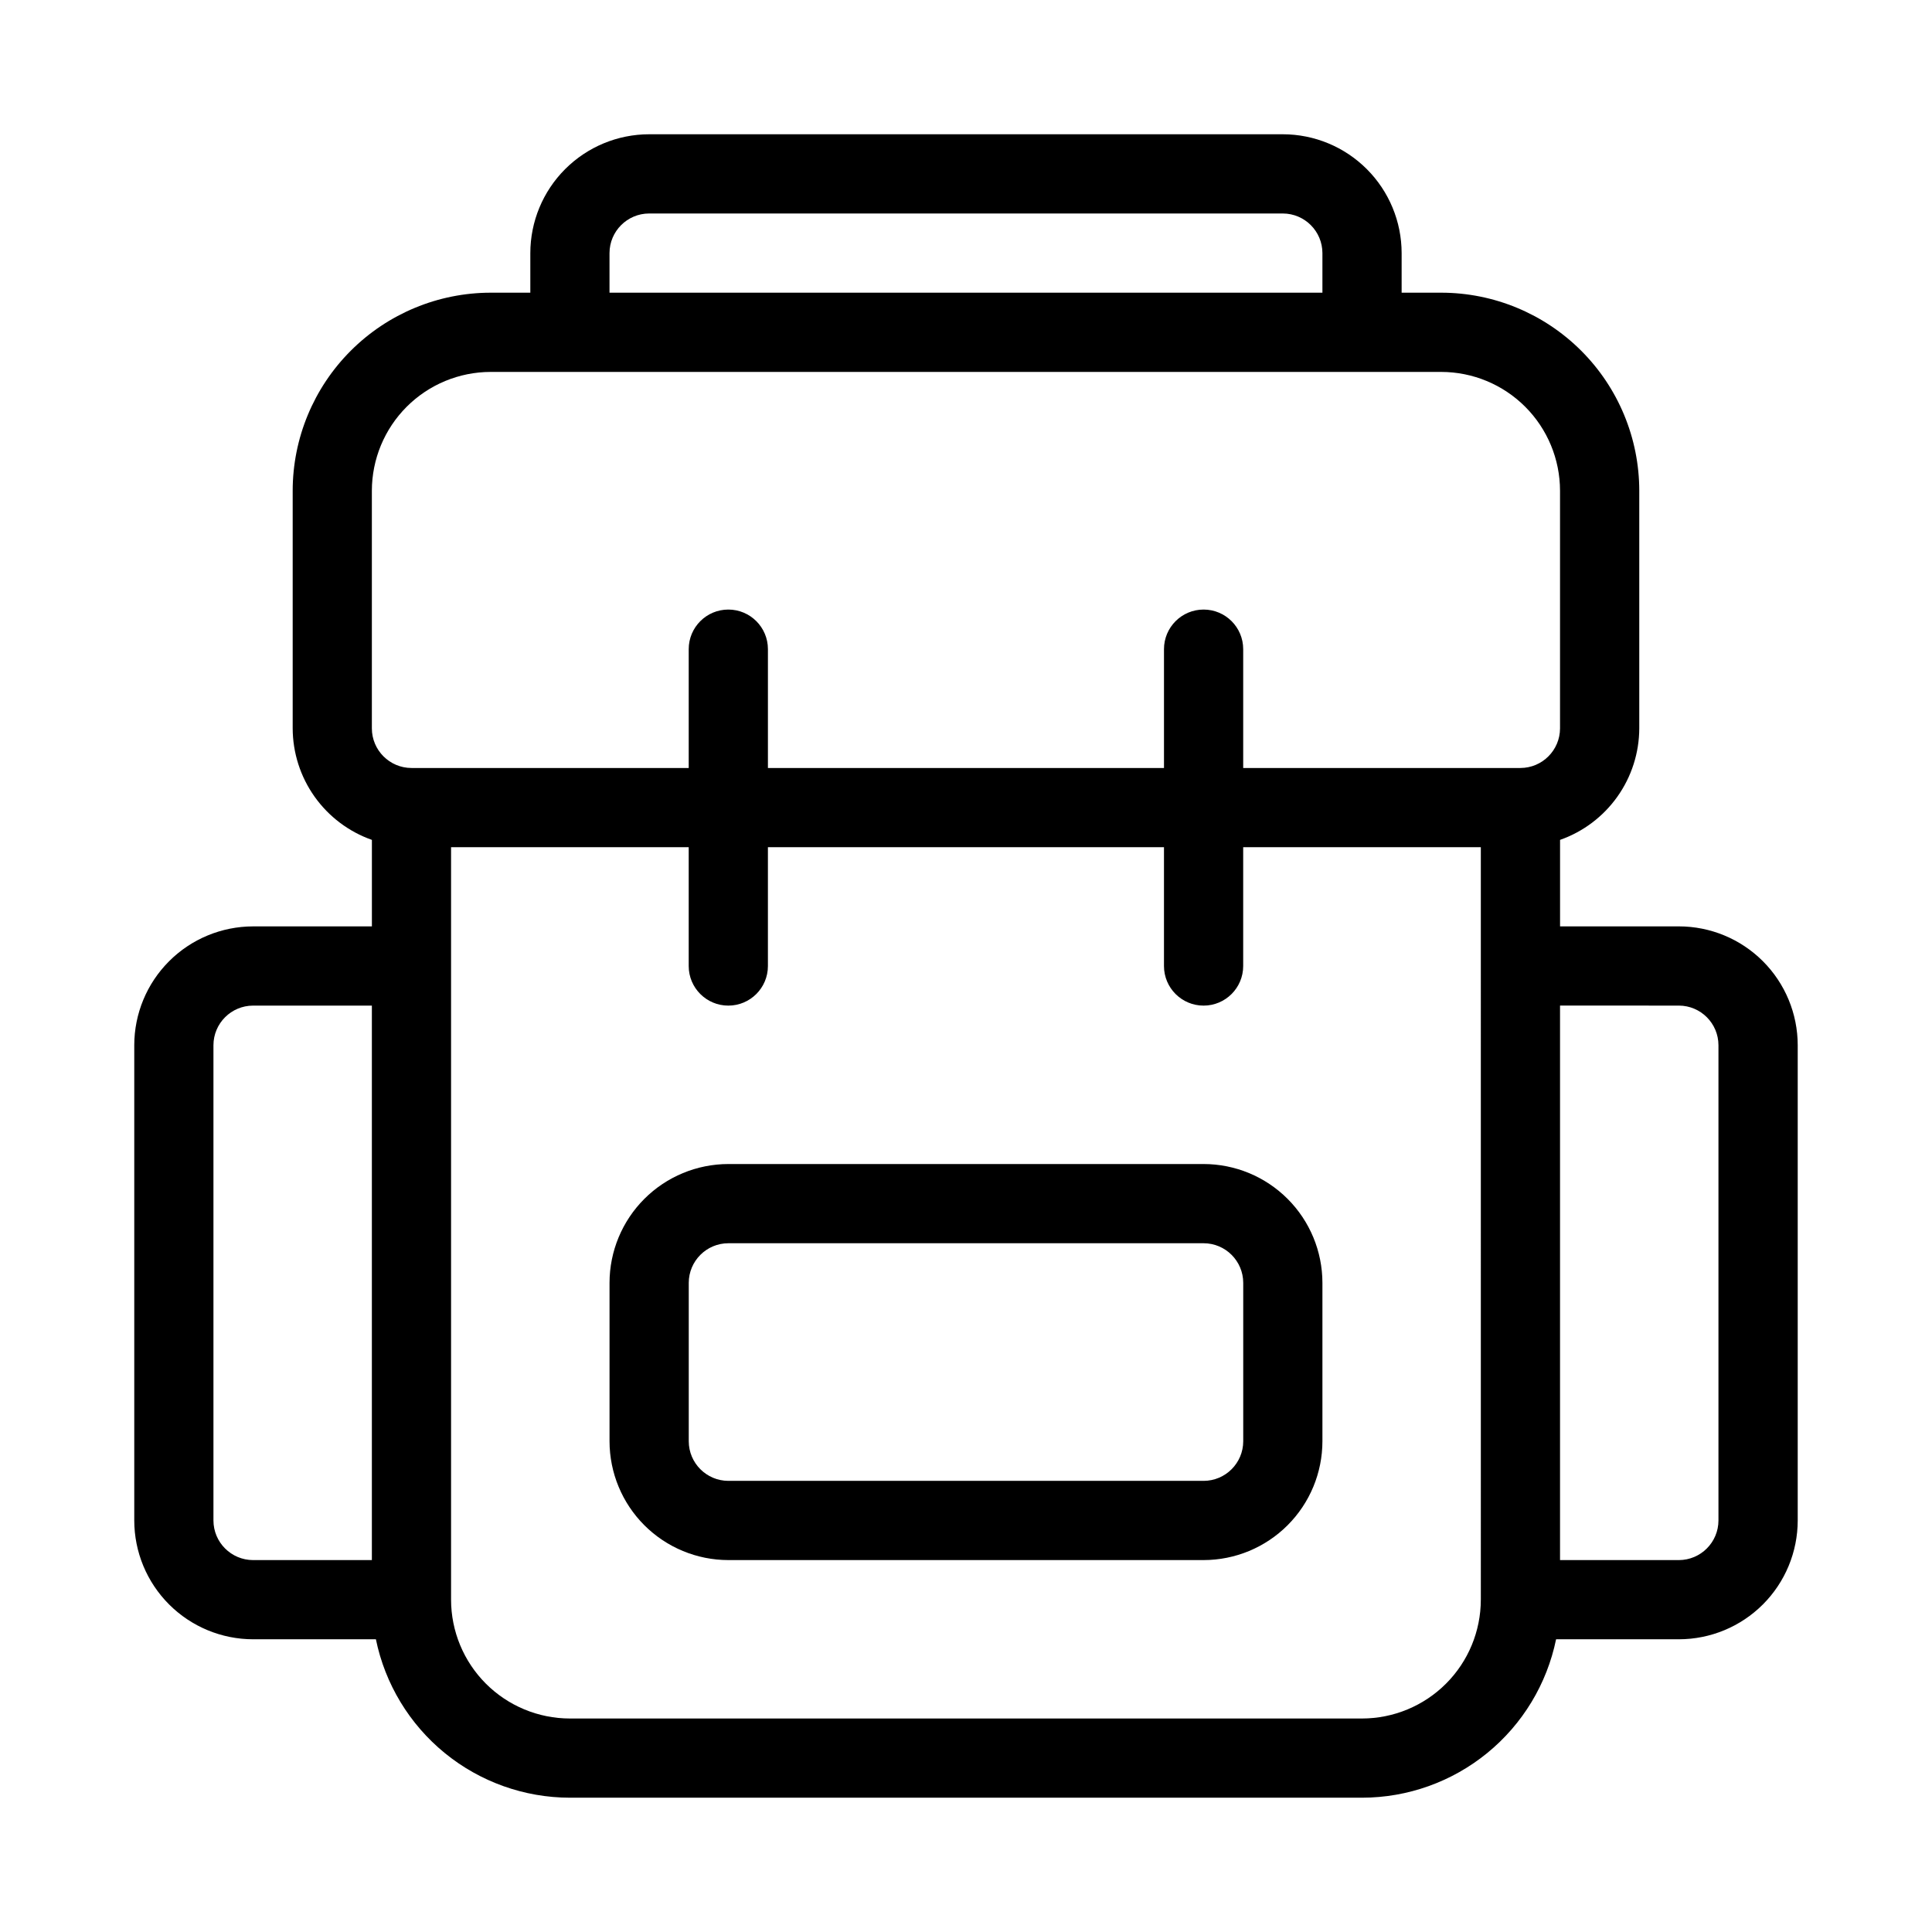 <?xml version="1.0" encoding="UTF-8"?>
<!-- Uploaded to: ICON Repo, www.iconrepo.com, Generator: ICON Repo Mixer Tools -->
<svg fill="#000000" width="800px" height="800px" version="1.1" viewBox="144 144 512 512" xmlns="http://www.w3.org/2000/svg">
 <path d="m337.02 452.48c-8.348 0.008-16.352 3.328-22.258 9.23-5.902 5.902-9.223 13.906-9.23 22.254v41.984c0.008 8.352 3.328 16.355 9.23 22.258 5.906 5.902 13.91 9.223 22.258 9.23h125.95c8.348-0.008 16.352-3.328 22.254-9.23 5.902-5.902 9.223-13.906 9.23-22.258v-41.984c-0.008-8.348-3.328-16.352-9.23-22.254-5.902-5.902-13.906-9.223-22.254-9.23zm136.45 31.484v41.984c-0.012 5.793-4.707 10.484-10.496 10.496h-125.95c-5.793-0.012-10.484-4.703-10.496-10.496v-41.984c0.012-5.789 4.703-10.484 10.496-10.492h125.95c5.789 0.008 10.484 4.703 10.496 10.492zm115.45-94.461h-31.488v-22.926c6.125-2.156 11.43-6.156 15.188-11.449 3.758-5.289 5.785-11.617 5.805-18.105v-62.977c-0.012-13.914-5.543-27.258-15.383-37.094-9.84-9.84-23.18-15.375-37.098-15.387h-10.496v-10.496c-0.008-8.348-3.328-16.352-9.23-22.254-5.902-5.906-13.906-9.227-22.258-9.234h-167.93c-8.348 0.008-16.352 3.328-22.258 9.234-5.902 5.902-9.223 13.906-9.23 22.254v10.496h-10.496c-13.914 0.012-27.258 5.547-37.094 15.387-9.84 9.836-15.375 23.18-15.387 37.094v62.977c0.02 6.488 2.047 12.816 5.805 18.105 3.762 5.293 9.066 9.293 15.188 11.449v22.926h-31.488c-8.348 0.008-16.352 3.328-22.254 9.23-5.906 5.902-9.227 13.906-9.234 22.258v125.95-0.004c0.008 8.352 3.328 16.355 9.234 22.258 5.902 5.902 13.906 9.223 22.254 9.23h32.547c2.434 11.848 8.875 22.492 18.242 30.141 9.367 7.648 21.086 11.832 33.18 11.844h209.92c12.094-0.012 23.812-4.195 33.18-11.844 9.367-7.648 15.809-18.293 18.242-30.141h32.547c8.352-0.008 16.352-3.328 22.258-9.23 5.902-5.902 9.223-13.906 9.23-22.258v-125.95c-0.008-8.352-3.328-16.355-9.23-22.258-5.906-5.902-13.906-9.223-22.258-9.23zm-346.37 167.94-31.488-0.004c-5.793-0.012-10.484-4.703-10.496-10.496v-125.95c0.012-5.793 4.703-10.484 10.496-10.496h31.488zm62.977-346.37c0.012-5.793 4.703-10.484 10.496-10.496h167.94-0.004c5.793 0.012 10.488 4.703 10.496 10.496v10.496h-188.93zm230.91 356.86h-0.004c-0.008 8.352-3.328 16.355-9.23 22.258s-13.906 9.223-22.258 9.23h-209.92c-8.348-0.008-16.352-3.328-22.258-9.23-5.902-5.902-9.223-13.906-9.23-22.258v-199.42h62.977v31.488c0 5.797 4.699 10.496 10.496 10.496 5.797 0 10.496-4.699 10.496-10.496v-31.488h104.96v31.488c0 5.797 4.699 10.496 10.496 10.496 5.797 0 10.496-4.699 10.496-10.496v-31.488h62.977zm10.492-220.41h-73.469v-31.488c0-5.797-4.699-10.496-10.496-10.496-5.797 0-10.496 4.699-10.496 10.496v31.488h-104.96v-31.488c0-5.797-4.699-10.496-10.496-10.496-5.797 0-10.496 4.699-10.496 10.496v31.488h-73.473c-5.793-0.012-10.484-4.707-10.496-10.496v-62.977c0.008-8.348 3.328-16.352 9.23-22.258 5.906-5.902 13.91-9.223 22.258-9.23h251.9c8.352 0.008 16.355 3.328 22.258 9.23 5.902 5.906 9.223 13.91 9.23 22.258v62.977c-0.012 5.789-4.703 10.484-10.496 10.496zm52.48 199.42c-0.012 5.793-4.703 10.484-10.496 10.496h-31.488v-146.95l31.488 0.004c5.793 0.012 10.484 4.703 10.496 10.496z"/>
</svg>